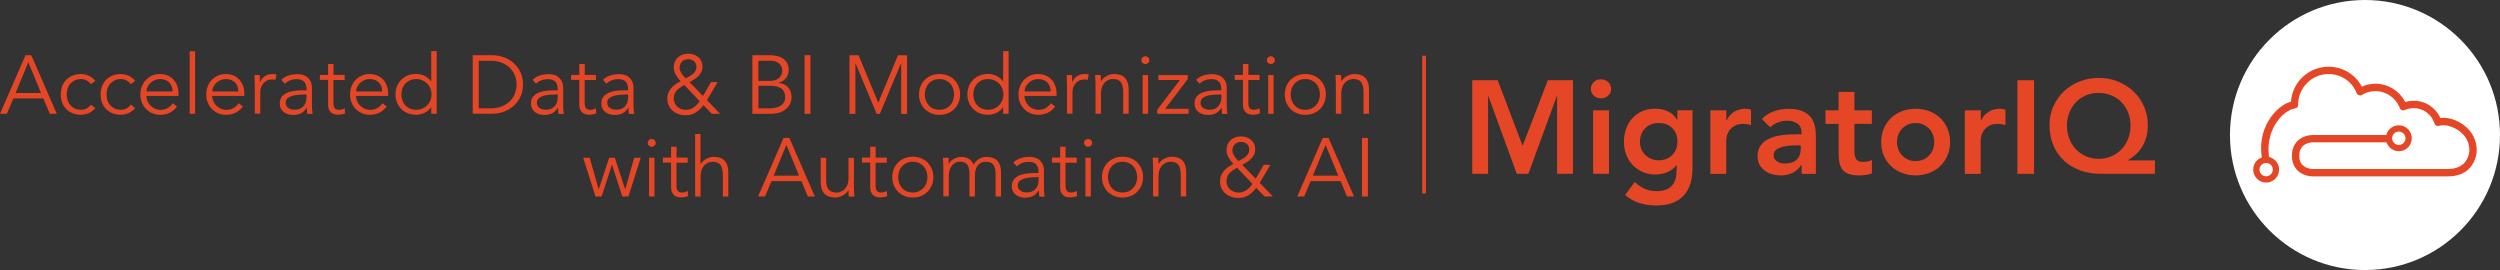 <?xml version="1.0" encoding="UTF-8"?>
<svg id="Layer_1" data-name="Layer 1" xmlns="http://www.w3.org/2000/svg" viewBox="0 0 362.73 39.19">
  <rect x="0" y="0" width="362.73" height="39.19" fill="#333333" stroke="none"/>
  <defs>
    <style>
      .cls-1 {
        fill: #fff;
      }

      .cls-2 {
        fill: none;
        stroke: #e54625;
        stroke-miterlimit: 10;
        stroke-width: .54px;
      }

      .cls-3 {
        fill: #e54625;
      }
    </style>
  </defs>
  <circle class="cls-1" cx="343.14" cy="19.59" r="19.59"/>
  <g>
    <g>
      <path class="cls-3" d="M213.62,11.64h3.68l3.62,9.51,3.66-9.51h3.64v13.58h-2.3v-11.28h-.04l-4.12,11.28h-1.69l-4.12-11.28h-.04v11.28h-2.3v-13.58Z"/>
      <path class="cls-3" d="M230.82,12.89c0-.37.14-.69.41-.97s.62-.41,1.04-.41.78.13,1.06.39c.29.26.43.59.43.99s-.14.73-.43.99c-.29.26-.64.39-1.06.39s-.77-.14-1.04-.41c-.28-.27-.41-.6-.41-.97ZM231.15,16.01h2.3v9.21h-2.3v-9.21Z"/>
      <path class="cls-3" d="M245.57,16.01v8.38c0,.83-.1,1.58-.31,2.25-.2.67-.52,1.24-.95,1.71-.43.47-.97.83-1.62,1.08s-1.43.38-2.32.38-1.67-.11-2.44-.33c-.77-.22-1.48-.61-2.13-1.19l1.38-1.88c.46.42.94.75,1.44.98.5.23,1.07.34,1.73.34.55,0,1.01-.08,1.39-.23.38-.15.68-.37.9-.63.22-.27.38-.59.48-.97.1-.38.14-.8.14-1.26v-.67h-.04c-.33.45-.77.78-1.32,1.01s-1.11.34-1.69.34c-.69,0-1.32-.12-1.88-.37s-1.04-.58-1.45-1.01c-.4-.42-.71-.92-.93-1.5-.22-.58-.33-1.19-.33-1.84s.1-1.31.31-1.9c.21-.59.5-1.1.9-1.53s.87-.78,1.43-1.03c.56-.25,1.19-.37,1.91-.37.65,0,1.26.13,1.82.38s1.01.67,1.34,1.23h.04v-1.38h2.19ZM240.66,17.85c-.41,0-.78.07-1.11.2-.33.13-.62.32-.85.56s-.42.52-.56.86c-.13.34-.2.71-.2,1.12,0,.37.07.72.2,1.04.13.32.32.6.57.84s.53.43.86.58c.33.14.69.21,1.07.21.42,0,.8-.07,1.14-.21s.63-.33.86-.57c.24-.24.42-.52.55-.85.13-.33.19-.69.19-1.07,0-.81-.24-1.46-.73-1.96-.49-.5-1.15-.75-2-.75Z"/>
      <path class="cls-3" d="M248.18,16.01h2.3v1.46h.04c.26-.54.62-.95,1.09-1.25.47-.29,1.02-.44,1.63-.44.14,0,.28.01.41.04.13.03.27.06.41.1v2.22c-.19-.05-.38-.09-.57-.12s-.37-.05-.55-.05c-.54,0-.97.1-1.29.3s-.58.43-.75.68c-.17.26-.29.51-.35.77s-.09.45-.09.58v4.93h-2.3v-9.21Z"/>
      <path class="cls-3" d="M261.39,23.95h-.06c-.33.52-.75.9-1.27,1.14-.51.24-1.07.36-1.69.36-.42,0-.83-.06-1.24-.17s-.76-.29-1.07-.52c-.31-.23-.57-.52-.76-.86-.19-.35-.29-.75-.29-1.21,0-.5.09-.92.27-1.28.18-.35.42-.65.72-.88.3-.24.65-.42,1.05-.57.4-.14.81-.25,1.24-.32.43-.07.86-.12,1.29-.13.43-.02.84-.03,1.23-.03h.58v-.25c0-.58-.2-1.01-.59-1.29-.4-.29-.9-.43-1.51-.43-.49,0-.94.09-1.36.26-.42.17-.79.41-1.09.7l-1.21-1.21c.51-.52,1.11-.9,1.79-1.13.68-.23,1.39-.34,2.12-.34.65,0,1.2.07,1.65.22.45.15.82.34,1.11.57.29.23.52.5.68.8.16.3.27.6.35.91.07.31.11.6.12.89.01.29.02.54.02.76v5.29h-2.07v-1.27ZM261.26,21.09h-.48c-.32,0-.68.01-1.07.04-.4.03-.77.09-1.12.18-.35.1-.65.24-.89.42-.24.19-.36.44-.36.78,0,.22.05.4.14.55.1.15.22.27.37.37s.33.18.52.22c.19.05.38.07.58.07.79,0,1.38-.19,1.75-.57s.57-.89.57-1.54v-.52Z"/>
      <path class="cls-3" d="M264.86,17.97v-1.96h1.9v-2.67h2.3v2.67h2.53v1.96h-2.53v4.03c0,.46.09.82.26,1.09.17.27.51.4,1.03.4.2,0,.43-.02.67-.07.24-.04.43-.12.58-.22v1.94c-.24.12-.54.2-.89.24s-.66.07-.93.07c-.61,0-1.12-.07-1.51-.2-.39-.13-.7-.34-.92-.61-.22-.27-.38-.62-.46-1.03-.08-.41-.12-.88-.12-1.42v-4.22h-1.9Z"/>
      <path class="cls-3" d="M272.94,20.61c0-.73.13-1.39.39-1.99.26-.59.62-1.1,1.06-1.52.45-.42.98-.75,1.59-.98.61-.23,1.27-.34,1.96-.34s1.34.12,1.96.34c.61.23,1.14.56,1.59.98.45.42.8.93,1.06,1.52.26.59.39,1.26.39,1.99s-.13,1.39-.39,1.98c-.26.59-.62,1.1-1.06,1.53-.45.42-.98.75-1.59.98-.61.23-1.27.35-1.96.35s-1.34-.12-1.96-.35c-.61-.23-1.14-.56-1.59-.98-.45-.42-.8-.93-1.06-1.53-.26-.59-.39-1.26-.39-1.98ZM275.24,20.61c0,.36.06.7.18,1.04.12.33.3.63.54.88s.52.46.85.61c.33.15.71.23,1.13.23s.8-.08,1.13-.23c.33-.15.62-.36.85-.61s.42-.55.54-.88c.12-.33.18-.68.18-1.04s-.06-.7-.18-1.04c-.12-.33-.3-.63-.54-.88s-.52-.46-.85-.61c-.33-.15-.71-.23-1.13-.23s-.8.08-1.13.23c-.33.15-.62.36-.85.61s-.42.55-.54.88c-.12.33-.18.68-.18,1.04Z"/>
      <path class="cls-3" d="M285.1,16.01h2.3v1.46h.04c.26-.54.62-.95,1.09-1.25.47-.29,1.02-.44,1.63-.44.14,0,.28.01.41.04.13.03.27.06.41.1v2.22c-.19-.05-.38-.09-.57-.12s-.37-.05-.55-.05c-.54,0-.97.1-1.29.3s-.58.43-.75.68c-.17.26-.29.51-.35.77s-.09.45-.09.58v4.93h-2.3v-9.21Z"/>
      <path class="cls-3" d="M292.71,11.64h2.42v13.58h-2.42v-13.58Z"/>
      <path class="cls-3" d="M312.67,25.22h-7.9c-1.06,0-2.04-.16-2.94-.49s-1.68-.79-2.34-1.4-1.18-1.35-1.55-2.22c-.38-.88-.57-1.86-.57-2.96,0-1,.19-1.91.57-2.75.38-.84.89-1.56,1.54-2.17.65-.61,1.41-1.08,2.27-1.42.86-.34,1.78-.51,2.75-.51s1.89.17,2.75.51c.86.34,1.62.81,2.27,1.42.65.61,1.17,1.33,1.54,2.17.38.84.57,1.75.57,2.75,0,.72-.09,1.35-.26,1.89s-.4,1.02-.68,1.44c-.28.42-.59.76-.93,1.04s-.67.52-.99.71v.04h3.89v1.96ZM304.45,13.48c-.65,0-1.26.12-1.81.36-.56.24-1.04.57-1.44.99s-.72.92-.95,1.5-.35,1.2-.35,1.88.12,1.33.35,1.93.55,1.11.96,1.53c.41.43.89.76,1.45,1.01.56.24,1.17.36,1.83.36s1.28-.12,1.85-.36c.57-.24,1.06-.58,1.47-1.01.41-.43.73-.94.96-1.53.23-.59.35-1.24.35-1.93s-.12-1.3-.35-1.88c-.23-.58-.55-1.07-.96-1.5s-.9-.75-1.47-.99c-.57-.24-1.2-.36-1.89-.36Z"/>
    </g>
    <g>
      <path class="cls-3" d="M359.35,21.76c0-1.34-.6-2.57-1.7-3.47-.9-.74-2.1-1.2-3.12-1.2-.16,0-.31.01-.46.03-.67-1.51-2.16-2.5-3.86-2.5-.42,0-.83.06-1.23.19-.81-1.61-2.49-2.66-4.32-2.66-.7,0-1.36.14-1.98.43-.93-1.78-2.77-2.9-4.82-2.9-2.89,0-5.26,2.24-5.46,5.08-2.15.52-5.14,3.99-4.14,8.51.01.05,0,.11.02.15h1.02s.04-.1.02-.15c-.91-4.13,1.82-7.28,3.67-7.54.26-.04.46-.25.46-.52v-.06c0-2.43,1.98-4.41,4.41-4.41,1.81,0,3.41,1.08,4.07,2.76.08.22.3.36.55.34.08,0,.16-.04.24-.08.58-.36,1.23-.54,1.93-.54,1.58,0,3,.99,3.54,2.45.02.05.05.11.08.15.16.2.43.25.64.15.41-.19.85-.28,1.3-.28,1.39,0,2.6.89,3.01,2.21.09.28.37.44.65.36.21-.06.43-.09.66-.09,1.35,0,3.76,1.2,3.76,3.61,0,.01,0,1.14-.79,1.92-.54.54-1.33.82-2.35.82h-19.61s-.51,0-1-.25c-.63-.32-.94-.87-.94-1.68,0-1.86,1.74-1.94,1.94-1.94h11.33s0,.01,0,.02v-1.1s0,.01,0,.02h-11.33c-1.04,0-3,.63-3,3s1.96,3,3,3h19.61c1.32,0,2.37-.38,3.11-1.13,1.1-1.11,1.1-2.62,1.09-2.68Z"/>
      <path class="cls-3" d="M328.8,26.49c-1.03,0-1.88-.84-1.88-1.88s.84-1.88,1.88-1.88,1.88.84,1.88,1.88-.84,1.88-1.88,1.88ZM328.8,23.64c-.54,0-.97.44-.97.97s.44.97.97.97.97-.44.97-.97-.44-.97-.97-.97Z"/>
      <path class="cls-3" d="M348.05,21.94c-1.03,0-1.88-.84-1.88-1.88s.84-1.88,1.88-1.88,1.88.84,1.88,1.88-.84,1.88-1.88,1.88ZM348.05,19.09c-.54,0-.97.44-.97.97s.44.97.97.97.97-.44.97-.97-.44-.97-.97-.97Z"/>
    </g>
    <g>
      <path class="cls-3" d="M1.01,16.51H0l3.7-8.5h.84l3.7,8.5h-1.01l-.94-2.23H1.94l-.94,2.23ZM2.27,13.49h3.68l-1.84-4.46-1.85,4.46Z"/>
      <path class="cls-3" d="M13.19,12.22c-.14-.21-.33-.38-.57-.53-.24-.14-.52-.22-.83-.22-.33,0-.62.04-.88.16s-.48.27-.67.47-.32.44-.42.71c-.1.28-.14.57-.14.89s.05.62.14.89.24.51.42.71c.18.2.41.36.67.47.26.11.55.16.88.16.31,0,.59-.07.83-.22s.43-.32.57-.53l.65.49c-.28.33-.6.57-.95.73-.35.16-.72.24-1.1.25-.46,0-.87-.06-1.24-.21-.37-.15-.68-.35-.94-.62-.26-.26-.46-.58-.59-.94-.14-.36-.2-.76-.2-1.18s.07-.82.2-1.18c.14-.36.33-.68.59-.94.26-.26.57-.47.94-.62.37-.15.78-.22,1.24-.21.38,0,.75.09,1.1.25.35.16.67.4.95.73l-.65.49Z"/>
      <path class="cls-3" d="M18.97,12.22c-.14-.21-.33-.38-.57-.53-.24-.14-.52-.22-.83-.22-.33,0-.62.04-.88.16s-.48.27-.67.47-.32.44-.42.71c-.1.28-.14.57-.14.89s.05.62.14.89.24.51.42.71c.18.2.41.36.67.47.26.11.55.16.88.16.31,0,.59-.07.83-.22s.43-.32.57-.53l.65.49c-.28.33-.6.57-.95.73-.35.16-.72.24-1.1.25-.46,0-.87-.06-1.24-.21-.37-.15-.68-.35-.94-.62-.26-.26-.46-.58-.59-.94-.14-.36-.2-.76-.2-1.18s.07-.82.2-1.18c.14-.36.33-.68.59-.94.26-.26.57-.47.94-.62.37-.15.78-.22,1.24-.21.38,0,.75.09,1.1.25.35.16.67.4.95.73l-.65.49Z"/>
      <path class="cls-3" d="M21.22,13.92c.02.28.09.54.2.79s.26.46.44.64c.18.18.4.32.64.43.24.1.5.16.78.16.42,0,.79-.1,1.1-.29.31-.2.54-.42.7-.68l.61.5c-.34.42-.71.73-1.11.91-.4.18-.84.28-1.3.28-.42,0-.8-.07-1.16-.22-.36-.15-.66-.35-.92-.62-.26-.26-.46-.58-.61-.94-.15-.36-.22-.75-.22-1.18s.07-.82.22-1.18c.14-.36.34-.67.6-.94s.56-.47.9-.62c.34-.15.72-.22,1.12-.22.42,0,.8.08,1.14.23.34.15.62.35.85.61.23.25.4.55.52.89s.18.7.18,1.09v.36h-4.68ZM25.03,13.27c0-.54-.16-.97-.48-1.3s-.77-.5-1.34-.5c-.26,0-.5.05-.74.15-.24.1-.45.23-.63.4-.18.17-.32.36-.43.58-.11.22-.16.44-.16.67h3.79Z"/>
      <path class="cls-3" d="M28.31,16.51h-.79V7.44h.79v9.07Z"/>
      <path class="cls-3" d="M30.77,13.92c.02.28.09.54.2.79s.26.46.44.64c.18.18.4.32.64.43.24.1.5.16.78.16.42,0,.79-.1,1.1-.29.31-.2.54-.42.7-.68l.61.5c-.34.42-.71.73-1.11.91-.4.18-.84.28-1.3.28-.42,0-.8-.07-1.16-.22-.36-.15-.66-.35-.92-.62-.26-.26-.46-.58-.61-.94-.15-.36-.22-.75-.22-1.18s.07-.82.22-1.18c.14-.36.34-.67.6-.94s.56-.47.9-.62c.34-.15.72-.22,1.12-.22.42,0,.8.08,1.14.23.34.15.62.35.85.61.23.25.4.55.52.89s.18.7.18,1.09v.36h-4.68ZM34.58,13.27c0-.54-.16-.97-.48-1.3s-.77-.5-1.34-.5c-.26,0-.5.05-.74.15-.24.1-.45.23-.63.4-.18.17-.32.36-.43.58-.11.22-.16.44-.16.67h3.79Z"/>
      <path class="cls-3" d="M36.97,12.65c0-.25,0-.5-.02-.76-.01-.26-.02-.59-.03-1h.78v1.04h.02c.06-.15.14-.3.24-.44.1-.14.23-.27.38-.38.15-.11.32-.2.52-.27.2-.07.42-.1.67-.1.22,0,.42.02.59.07l-.16.78c-.1-.04-.26-.06-.46-.06-.3,0-.56.06-.78.17s-.4.26-.54.44c-.14.18-.25.37-.32.58-.07.21-.1.41-.1.6v3.17h-.79v-3.86Z"/>
      <path class="cls-3" d="M44.47,13.07v-.14c0-.97-.48-1.45-1.44-1.45-.66,0-1.23.22-1.72.66l-.48-.56c.53-.54,1.32-.82,2.38-.82.27,0,.53.04.79.12s.47.2.65.37c.18.16.33.37.44.62s.17.54.17.89v2.51c0,.22,0,.44.03.68.02.24.04.43.07.58h-.77c-.02-.14-.04-.28-.05-.44-.01-.16-.02-.32-.02-.47h-.02c-.23.38-.51.65-.82.81-.32.16-.7.25-1.16.25-.25,0-.49-.03-.72-.1-.23-.07-.44-.17-.62-.31-.18-.14-.32-.31-.43-.52-.11-.2-.16-.44-.16-.71,0-.46.12-.81.35-1.07.24-.26.53-.45.89-.58.36-.13.74-.21,1.14-.24.4-.03.77-.05,1.11-.05h.4ZM44.06,13.72c-.2,0-.45,0-.75.03-.3.02-.59.07-.86.14-.28.08-.51.19-.71.35-.2.16-.29.38-.29.66,0,.18.04.34.11.47s.18.24.31.32.27.14.43.18.31.05.47.05c.29,0,.54-.05.75-.14.21-.1.39-.23.53-.39.14-.16.25-.36.32-.58.07-.22.1-.45.1-.7v-.41h-.41Z"/>
      <path class="cls-3" d="M50,11.61h-1.62v3.31c0,.21.02.38.06.51s.1.23.17.31c.07.07.16.12.26.15.1.03.21.04.33.04.14,0,.28-.02.42-.06.14-.04.28-.09.4-.16l.04.73c-.3.14-.65.2-1.07.2-.15,0-.31-.02-.47-.06-.16-.04-.31-.12-.45-.23-.14-.11-.25-.26-.34-.46-.09-.19-.13-.44-.13-.76v-3.54h-1.19v-.72h1.19v-1.58h.79v1.58h1.62v.72Z"/>
      <path class="cls-3" d="M51.64,13.92c.02.28.09.54.2.79s.26.46.44.64c.18.18.4.32.64.43.24.1.5.16.78.16.42,0,.79-.1,1.1-.29.31-.2.54-.42.7-.68l.61.5c-.34.42-.71.73-1.11.91-.4.18-.84.28-1.3.28-.42,0-.8-.07-1.16-.22-.36-.15-.66-.35-.92-.62-.26-.26-.46-.58-.61-.94-.15-.36-.22-.75-.22-1.18s.07-.82.22-1.18c.14-.36.34-.67.6-.94s.56-.47.9-.62c.34-.15.72-.22,1.12-.22.42,0,.8.08,1.14.23.34.15.62.35.85.61.23.25.4.55.52.89s.18.7.18,1.09v.36h-4.68ZM55.45,13.27c0-.54-.16-.97-.48-1.3s-.77-.5-1.34-.5c-.26,0-.5.05-.74.15-.24.1-.45.23-.63.4-.18.17-.32.36-.43.58-.11.22-.16.44-.16.67h3.79Z"/>
      <path class="cls-3" d="M63.36,16.51h-.79v-.94h-.02c-.13.19-.28.36-.46.49-.18.14-.36.25-.55.34-.19.09-.39.15-.59.19s-.4.06-.58.06c-.44,0-.84-.07-1.21-.22-.36-.15-.68-.35-.94-.62-.26-.26-.47-.58-.62-.94-.15-.36-.22-.75-.22-1.18s.07-.82.22-1.18c.15-.36.35-.67.62-.94.26-.26.58-.47.94-.62.36-.15.77-.22,1.21-.22.18,0,.38.02.58.06s.4.1.59.19c.19.09.38.2.55.34.18.14.33.3.46.49h.02v-4.39h.79v9.07ZM58.24,13.7c0,.31.05.6.15.88.1.27.24.51.43.71.18.2.41.36.67.47s.55.17.88.17.62-.06.89-.17c.28-.12.51-.27.71-.47.2-.2.36-.44.47-.71.11-.27.17-.56.17-.88s-.06-.6-.17-.88c-.11-.27-.27-.51-.47-.71s-.44-.36-.71-.47c-.28-.12-.57-.17-.89-.17s-.62.06-.88.17c-.26.12-.48.27-.67.47-.18.2-.33.44-.43.71-.1.27-.15.56-.15.88Z"/>
      <path class="cls-3" d="M68.59,8.01h2.82c.53,0,1.06.09,1.59.26.53.18,1.01.44,1.44.8.43.36.77.8,1.04,1.33.26.53.4,1.15.4,1.85s-.13,1.33-.4,1.86c-.26.53-.61.97-1.04,1.33-.43.36-.91.62-1.44.8-.53.18-1.06.26-1.59.26h-2.82v-8.5ZM69.46,15.72h1.68c.65,0,1.21-.1,1.69-.29.48-.2.87-.46,1.19-.78.32-.32.55-.69.7-1.1.15-.41.23-.84.23-1.28s-.08-.87-.23-1.28c-.15-.41-.39-.78-.7-1.1-.32-.32-.71-.58-1.19-.78-.48-.2-1.04-.29-1.69-.29h-1.68v6.91Z"/>
      <path class="cls-3" d="M80.92,13.07v-.14c0-.97-.48-1.45-1.44-1.45-.66,0-1.23.22-1.72.66l-.48-.56c.53-.54,1.32-.82,2.38-.82.27,0,.53.04.79.12s.47.2.65.37c.18.16.33.37.44.62s.17.54.17.89v2.51c0,.22,0,.44.03.68.02.24.04.43.07.58h-.77c-.02-.14-.04-.28-.05-.44-.01-.16-.02-.32-.02-.47h-.02c-.23.38-.51.65-.82.81-.32.16-.7.25-1.16.25-.25,0-.49-.03-.72-.1-.23-.07-.44-.17-.62-.31-.18-.14-.32-.31-.43-.52-.11-.2-.16-.44-.16-.71,0-.46.12-.81.35-1.07.24-.26.53-.45.89-.58.36-.13.74-.21,1.14-.24.4-.03.77-.05,1.11-.05h.4ZM80.51,13.72c-.2,0-.45,0-.75.03-.3.02-.59.07-.86.14-.28.08-.51.19-.71.35-.2.16-.29.38-.29.66,0,.18.04.34.11.47s.18.24.31.32.27.14.43.18.31.05.47.05c.29,0,.54-.05.75-.14.21-.1.39-.23.53-.39.14-.16.25-.36.32-.58.07-.22.1-.45.1-.7v-.41h-.41Z"/>
      <path class="cls-3" d="M86.45,11.61h-1.62v3.31c0,.21.02.38.06.51s.1.23.17.31c.07.07.16.12.26.15.1.03.21.04.33.04.14,0,.28-.02.42-.06.14-.04.28-.09.4-.16l.04.73c-.3.14-.65.2-1.07.2-.15,0-.31-.02-.47-.06-.16-.04-.31-.12-.45-.23-.14-.11-.25-.26-.34-.46-.09-.19-.13-.44-.13-.76v-3.54h-1.19v-.72h1.19v-1.58h.79v1.58h1.62v.72Z"/>
      <path class="cls-3" d="M91.13,13.07v-.14c0-.97-.48-1.45-1.44-1.45-.66,0-1.23.22-1.72.66l-.48-.56c.53-.54,1.32-.82,2.38-.82.27,0,.53.04.79.12s.47.2.65.37c.18.16.33.37.44.62s.17.54.17.89v2.51c0,.22,0,.44.03.68.02.24.04.43.07.58h-.77c-.02-.14-.04-.28-.05-.44-.01-.16-.02-.32-.02-.47h-.02c-.23.38-.51.65-.82.81-.32.16-.7.25-1.16.25-.25,0-.49-.03-.72-.1-.23-.07-.44-.17-.62-.31-.18-.14-.32-.31-.43-.52-.11-.2-.16-.44-.16-.71,0-.46.12-.81.35-1.07.24-.26.53-.45.89-.58.36-.13.74-.21,1.14-.24.4-.03.77-.05,1.11-.05h.4ZM90.72,13.72c-.2,0-.45,0-.75.03-.3.02-.59.07-.86.14-.28.08-.51.19-.71.35-.2.16-.29.38-.29.66,0,.18.04.34.11.47s.18.24.31.32.27.14.43.18.31.05.47.05c.29,0,.54-.05.75-.14.21-.1.39-.23.53-.39.14-.16.25-.36.32-.58.07-.22.1-.45.1-.7v-.41h-.41Z"/>
      <path class="cls-3" d="M102.58,14.54l1.91,1.97h-1.22l-1.2-1.25c-.35.46-.73.81-1.13,1.07-.4.26-.89.39-1.46.39-.35,0-.69-.05-1.01-.16-.32-.11-.61-.27-.85-.47s-.44-.46-.58-.76c-.14-.3-.22-.64-.22-1.03,0-.31.05-.6.16-.85.1-.26.25-.49.43-.69.18-.2.39-.39.62-.55.23-.16.48-.3.73-.42-.26-.27-.49-.57-.69-.91s-.31-.69-.31-1.09c0-.32.05-.6.16-.85.11-.25.26-.46.45-.63.19-.17.42-.3.67-.39s.54-.13.84-.13c.28,0,.54.04.79.13s.47.21.65.37c.19.16.34.36.44.59.11.24.16.51.16.82,0,.28-.06.53-.17.75-.11.22-.26.42-.44.6s-.38.34-.61.48c-.22.14-.44.27-.66.38l1.96,2.02,1.16-2.02h.97l-1.56,2.63ZM99.28,12.34c-.28.16-.52.31-.71.45-.2.14-.35.29-.47.44s-.21.32-.26.5c-.06.18-.08.37-.08.59,0,.24.05.46.14.66.1.2.22.37.38.51.16.14.34.25.55.33.21.08.43.12.66.12s.44-.03.63-.1c.19-.06.36-.15.53-.26.16-.11.32-.24.46-.4.14-.15.28-.32.42-.49l-2.24-2.35ZM101.05,9.71c0-.34-.11-.61-.34-.81-.23-.2-.51-.31-.83-.31-.36,0-.66.11-.91.34s-.37.53-.37.91c0,.14.03.29.1.45.07.16.15.3.24.44.09.14.19.26.29.38.1.12.19.2.26.26.16-.1.33-.19.52-.29.18-.1.35-.21.51-.34s.28-.28.38-.44c.1-.17.15-.36.15-.58Z"/>
      <path class="cls-3" d="M109.16,8.01h2.53c.35,0,.69.04,1.02.11.33.07.62.19.88.36s.46.39.61.66c.15.27.23.61.23,1.01,0,.46-.13.86-.39,1.19-.26.33-.63.55-1.11.67v.02c.6.05,1.07.26,1.41.63s.51.87.51,1.49c0,.14-.03.34-.1.6-.07.26-.21.53-.43.79-.22.26-.53.49-.94.68s-.95.29-1.63.29h-2.59v-8.5ZM110.03,11.73h1.74c.21,0,.41-.03.62-.08.2-.05.39-.14.55-.26s.3-.27.4-.46c.1-.19.16-.42.16-.69,0-.09-.02-.21-.05-.37s-.12-.32-.24-.48c-.12-.16-.31-.3-.55-.41-.24-.12-.56-.17-.97-.17h-1.66v2.93ZM110.03,15.72h1.66c.31,0,.6-.03.88-.1.27-.06.51-.16.71-.29.2-.13.36-.3.47-.5.12-.2.17-.44.17-.72,0-.56-.18-.98-.54-1.25-.36-.27-.89-.41-1.58-.41h-1.76v3.26Z"/>
      <path class="cls-3" d="M117.59,16.51h-.86v-8.5h.86v8.5Z"/>
      <path class="cls-3" d="M127.42,14.93l2.87-6.91h1.32v8.5h-.86v-7.34h-.02l-3.07,7.34h-.46l-3.07-7.34h-.02v7.34h-.86v-8.5h1.32l2.87,6.91Z"/>
      <path class="cls-3" d="M139.3,13.7c0,.42-.07.82-.22,1.18-.15.36-.35.67-.62.94s-.58.47-.94.62c-.36.15-.77.22-1.21.22s-.83-.07-1.19-.22c-.36-.15-.68-.35-.94-.62-.26-.26-.47-.58-.62-.94-.15-.36-.22-.75-.22-1.18s.07-.82.22-1.18c.15-.36.35-.67.62-.94s.58-.47.94-.62c.36-.15.76-.22,1.19-.22s.84.07,1.21.22c.36.15.68.35.94.62.26.26.47.58.62.94.15.36.22.75.22,1.18ZM138.43,13.7c0-.31-.05-.6-.15-.88-.1-.27-.24-.51-.43-.71-.18-.2-.41-.36-.67-.47-.26-.12-.55-.17-.88-.17s-.62.06-.88.17c-.26.12-.48.27-.66.47-.18.2-.32.44-.42.71-.1.27-.15.56-.15.88s.05.6.15.88c.1.27.24.51.42.71.18.2.4.36.66.47s.55.17.88.17.62-.06.88-.17c.26-.12.48-.27.67-.47.18-.2.33-.44.43-.71.1-.27.15-.56.15-.88Z"/>
      <path class="cls-3" d="M146.34,16.51h-.79v-.94h-.02c-.13.19-.28.36-.46.49-.18.14-.36.25-.55.34-.19.09-.39.15-.59.19s-.4.06-.58.06c-.44,0-.84-.07-1.21-.22-.36-.15-.68-.35-.94-.62-.26-.26-.47-.58-.62-.94-.15-.36-.22-.75-.22-1.18s.07-.82.22-1.18c.15-.36.35-.67.62-.94.26-.26.58-.47.94-.62.36-.15.77-.22,1.21-.22.18,0,.38.02.58.06s.4.1.59.19c.19.09.38.2.55.34.18.14.33.3.46.49h.02v-4.39h.79v9.07ZM141.22,13.7c0,.31.05.6.15.88.1.27.24.51.43.71.18.2.41.36.67.47s.55.17.88.17.62-.06.89-.17c.28-.12.51-.27.71-.47.2-.2.36-.44.47-.71.11-.27.17-.56.17-.88s-.06-.6-.17-.88c-.11-.27-.27-.51-.47-.71s-.44-.36-.71-.47c-.28-.12-.57-.17-.89-.17s-.62.06-.88.17c-.26.12-.48.27-.67.47-.18.2-.33.44-.43.71-.1.27-.15.56-.15.88Z"/>
      <path class="cls-3" d="M148.62,13.92c.02.28.09.54.2.79s.26.46.44.64c.18.18.4.32.64.43.24.1.5.16.78.16.42,0,.79-.1,1.1-.29.31-.2.54-.42.7-.68l.61.5c-.34.42-.71.73-1.11.91-.4.18-.84.28-1.3.28-.42,0-.8-.07-1.16-.22-.36-.15-.66-.35-.92-.62-.26-.26-.46-.58-.61-.94-.15-.36-.22-.75-.22-1.18s.07-.82.22-1.18c.14-.36.34-.67.6-.94s.56-.47.9-.62c.34-.15.72-.22,1.12-.22.42,0,.8.08,1.14.23.34.15.62.35.85.61.23.25.4.55.52.89s.18.7.18,1.09v.36h-4.68ZM152.44,13.27c0-.54-.16-.97-.48-1.3s-.77-.5-1.34-.5c-.26,0-.5.05-.74.15-.24.1-.45.23-.63.4-.18.17-.32.36-.43.58-.11.22-.16.44-.16.67h3.79Z"/>
      <path class="cls-3" d="M154.82,12.65c0-.25,0-.5-.02-.76-.01-.26-.02-.59-.03-1h.78v1.04h.02c.06-.15.14-.3.24-.44.1-.14.23-.27.38-.38.15-.11.32-.2.52-.27.2-.07.42-.1.67-.1.22,0,.42.02.59.07l-.16.78c-.1-.04-.26-.06-.46-.06-.3,0-.56.06-.78.17s-.4.26-.54.44c-.14.18-.25.37-.32.58-.07.21-.1.41-.1.6v3.17h-.79v-3.86Z"/>
      <path class="cls-3" d="M159.7,10.89c.02.15.03.3.03.45,0,.15,0,.3,0,.45h.02c.09-.15.2-.29.34-.42.14-.13.29-.24.46-.33s.35-.16.53-.22c.19-.05.37-.08.56-.08.72,0,1.25.19,1.6.57.34.38.52.92.52,1.63v3.56h-.79v-3.11c0-.62-.11-1.1-.32-1.43-.22-.33-.62-.5-1.2-.5-.04,0-.15.02-.34.05-.18.03-.38.12-.58.26-.2.14-.39.36-.55.65-.16.29-.24.69-.24,1.2v2.88h-.79v-4.38c0-.15,0-.34-.02-.58-.01-.23-.03-.45-.04-.66h.82Z"/>
      <path class="cls-3" d="M166.76,8.73c0,.17-.06.31-.18.41-.12.11-.25.16-.4.16s-.28-.05-.4-.16c-.12-.11-.18-.25-.18-.41s.06-.31.18-.41c.12-.11.25-.16.4-.16s.28.05.4.16c.12.11.18.25.18.41ZM166.58,16.51h-.79v-5.62h.79v5.62Z"/>
      <path class="cls-3" d="M172.34,11.47l-3.29,4.32h3.41v.72h-4.56v-.58l3.29-4.32h-3.12v-.72h4.27v.58Z"/>
      <path class="cls-3" d="M177.2,13.07v-.14c0-.97-.48-1.45-1.44-1.45-.66,0-1.23.22-1.72.66l-.48-.56c.53-.54,1.32-.82,2.38-.82.27,0,.53.04.79.12s.47.2.65.37c.18.16.33.37.44.62s.17.54.17.89v2.51c0,.22,0,.44.03.68.02.24.04.43.07.58h-.77c-.02-.14-.04-.28-.05-.44-.01-.16-.02-.32-.02-.47h-.02c-.23.38-.51.65-.82.81-.32.16-.7.25-1.16.25-.25,0-.49-.03-.72-.1-.23-.07-.44-.17-.62-.31-.18-.14-.32-.31-.43-.52-.11-.2-.16-.44-.16-.71,0-.46.12-.81.35-1.07.24-.26.53-.45.89-.58.36-.13.74-.21,1.14-.24.4-.03.77-.05,1.11-.05h.4ZM176.8,13.72c-.2,0-.45,0-.75.03-.3.02-.59.07-.86.14-.28.08-.51.19-.71.35-.2.16-.29.38-.29.66,0,.18.04.34.11.47s.18.24.31.32.27.14.43.18.31.05.47.05c.29,0,.54-.05.75-.14.21-.1.39-.23.53-.39.14-.16.25-.36.32-.58.07-.22.1-.45.1-.7v-.41h-.41Z"/>
      <path class="cls-3" d="M182.74,11.61h-1.62v3.31c0,.21.02.38.06.51s.1.23.17.31c.07.07.16.12.26.15.1.03.21.04.33.04.14,0,.28-.02.42-.06.14-.04.28-.09.4-.16l.04.73c-.3.14-.65.2-1.07.2-.15,0-.31-.02-.47-.06-.16-.04-.31-.12-.45-.23-.14-.11-.25-.26-.34-.46-.09-.19-.13-.44-.13-.76v-3.54h-1.19v-.72h1.19v-1.58h.79v1.58h1.62v.72Z"/>
      <path class="cls-3" d="M184.97,8.73c0,.17-.06.31-.18.41-.12.11-.25.16-.4.16s-.28-.05-.4-.16c-.12-.11-.18-.25-.18-.41s.06-.31.18-.41c.12-.11.25-.16.4-.16s.28.05.4.16c.12.11.18.25.18.41ZM184.79,16.51h-.79v-5.62h.79v5.62Z"/>
      <path class="cls-3" d="M192.37,13.7c0,.42-.07.82-.22,1.18-.15.36-.35.67-.62.94s-.58.47-.94.62c-.36.15-.77.22-1.21.22s-.83-.07-1.19-.22c-.36-.15-.68-.35-.94-.62-.26-.26-.47-.58-.62-.94-.15-.36-.22-.75-.22-1.18s.07-.82.22-1.18c.15-.36.35-.67.62-.94s.58-.47.94-.62c.36-.15.76-.22,1.19-.22s.84.07,1.21.22c.36.15.68.35.94.62.26.26.47.58.62.94.15.36.22.75.22,1.18ZM191.51,13.7c0-.31-.05-.6-.15-.88-.1-.27-.24-.51-.43-.71-.18-.2-.41-.36-.67-.47-.26-.12-.55-.17-.88-.17s-.62.06-.88.17c-.26.12-.48.27-.66.47-.18.2-.32.44-.42.71-.1.27-.15.56-.15.88s.05.6.15.88c.1.27.24.51.42.71.18.2.4.36.66.47s.55.17.88.17.62-.06.88-.17c.26-.12.48-.27.67-.47.18-.2.33-.44.43-.71.1-.27.15-.56.15-.88Z"/>
      <path class="cls-3" d="M194.57,10.89c.02.15.03.3.03.45,0,.15,0,.3,0,.45h.02c.09-.15.2-.29.34-.42.14-.13.29-.24.46-.33s.35-.16.53-.22c.19-.05.37-.08.56-.08.72,0,1.25.19,1.6.57.34.38.52.92.52,1.63v3.56h-.79v-3.11c0-.62-.11-1.1-.32-1.43-.22-.33-.62-.5-1.2-.5-.04,0-.15.02-.34.05-.18.03-.38.12-.58.26-.2.14-.39.36-.55.65-.16.29-.24.69-.24,1.2v2.88h-.79v-4.38c0-.15,0-.34-.02-.58-.01-.23-.03-.45-.04-.66h.82Z"/>
      <path class="cls-3" d="M85.56,22.89l1.3,4.56h.02l1.5-4.56h.82l1.5,4.56h.02l1.3-4.56h.94l-1.78,5.62h-.89l-1.49-4.61h-.02l-1.49,4.61h-.89l-1.78-5.62h.94Z"/>
      <path class="cls-3" d="M95.14,20.73c0,.17-.06.31-.18.41-.12.11-.25.16-.4.16s-.28-.05-.4-.16c-.12-.11-.18-.25-.18-.41s.06-.31.18-.41c.12-.11.25-.16.4-.16s.28.05.4.16c.12.11.18.25.18.41ZM94.96,28.51h-.79v-5.62h.79v5.62Z"/>
      <path class="cls-3" d="M99.77,23.61h-1.62v3.31c0,.21.02.38.06.51s.1.23.17.31c.07.07.16.12.26.15.1.03.21.04.33.04.14,0,.28-.02.42-.06.14-.04.28-.09.4-.16l.04.73c-.3.14-.65.2-1.07.2-.15,0-.31-.02-.47-.06-.16-.04-.31-.12-.45-.23-.14-.11-.25-.26-.34-.46-.09-.19-.13-.44-.13-.76v-3.54h-1.19v-.72h1.19v-1.58h.79v1.58h1.62v.72Z"/>
      <path class="cls-3" d="M100.85,19.44h.79v4.36h.02c.09-.15.2-.29.34-.42.14-.13.29-.24.46-.33s.35-.16.53-.22c.19-.05.37-.08.56-.08.72,0,1.25.19,1.6.57.34.38.52.92.52,1.63v3.56h-.79v-3.11c0-.62-.11-1.1-.32-1.43-.22-.33-.62-.5-1.2-.5-.04,0-.15.02-.34.05-.18.03-.38.12-.58.26-.2.14-.39.36-.55.65-.16.29-.24.69-.24,1.2v2.88h-.79v-9.07Z"/>
      <path class="cls-3" d="M111,28.51h-1.01l3.7-8.5h.84l3.7,8.5h-1.01l-.94-2.23h-4.34l-.94,2.23ZM112.26,25.49h3.68l-1.84-4.46-1.85,4.46Z"/>
      <path class="cls-3" d="M123.14,28.51c-.02-.15-.03-.3-.03-.45,0-.15,0-.3,0-.45h-.02c-.09.15-.2.29-.34.42-.14.13-.29.24-.46.33-.17.09-.35.16-.53.22-.19.05-.37.08-.56.08-.72,0-1.25-.19-1.6-.57s-.52-.92-.52-1.63v-3.56h.79v3.11c0,.31.02.59.07.83.05.24.13.44.25.61.12.16.27.29.47.37.2.08.44.13.74.13.04,0,.15-.02.34-.05.18-.03.38-.12.58-.26.2-.14.39-.36.55-.65s.24-.69.24-1.2v-2.88h.79v4.38c0,.15,0,.34.02.58.01.23.03.45.04.66h-.82Z"/>
      <path class="cls-3" d="M128.66,23.61h-1.62v3.31c0,.21.02.38.06.51s.1.23.17.31c.07.07.16.12.26.15.1.03.21.04.33.04.14,0,.28-.02.42-.06.14-.04.28-.09.4-.16l.04.73c-.3.14-.65.2-1.07.2-.15,0-.31-.02-.47-.06-.16-.04-.31-.12-.45-.23-.14-.11-.25-.26-.34-.46-.09-.19-.13-.44-.13-.76v-3.54h-1.19v-.72h1.19v-1.58h.79v1.58h1.62v.72Z"/>
      <path class="cls-3" d="M135.42,25.7c0,.42-.07.82-.22,1.18-.15.36-.35.67-.62.94s-.58.47-.94.62c-.36.15-.77.22-1.21.22s-.83-.07-1.19-.22c-.36-.15-.68-.35-.94-.62-.26-.26-.47-.58-.62-.94-.15-.36-.22-.75-.22-1.18s.07-.82.22-1.18c.15-.36.35-.67.62-.94s.58-.47.94-.62c.36-.15.76-.22,1.19-.22s.84.07,1.21.22c.36.15.68.35.94.62.26.26.47.58.62.94.15.36.22.75.22,1.18ZM134.56,25.7c0-.31-.05-.6-.15-.88-.1-.27-.24-.51-.43-.71-.18-.2-.41-.36-.67-.47-.26-.12-.55-.17-.88-.17s-.62.06-.88.17c-.26.12-.48.27-.66.47-.18.2-.32.44-.42.71-.1.27-.15.56-.15.88s.05.6.15.88c.1.27.24.51.42.71.18.2.4.36.66.47s.55.17.88.17.62-.06.88-.17c.26-.12.48-.27.67-.47.18-.2.33-.44.43-.71.1-.27.15-.56.15-.88Z"/>
      <path class="cls-3" d="M136.86,24.14c0-.21,0-.42-.02-.62-.01-.21-.03-.42-.04-.62h.85v.85h.02c.19-.33.46-.58.8-.74.34-.17.68-.25,1.01-.25.15,0,.31.02.49.05.17.03.34.09.5.17s.31.2.45.35c.14.15.26.35.35.59.16-.36.41-.64.76-.85s.71-.31,1.09-.31c.72,0,1.25.19,1.6.57.34.38.52.92.52,1.63v3.56h-.79v-3.28c0-.57-.1-1-.3-1.31-.2-.3-.57-.46-1.12-.46-.3,0-.54.06-.74.17-.2.12-.36.27-.49.46-.12.19-.21.41-.27.65-.06.24-.08.5-.08.76v2.99h-.79v-3.28c0-.57-.1-1-.3-1.31-.2-.3-.57-.46-1.12-.46-.05,0-.16.02-.33.05-.17.03-.35.12-.53.26-.18.14-.35.36-.5.65s-.22.69-.22,1.2v2.88h-.79v-4.37Z"/>
      <path class="cls-3" d="M150.68,25.07v-.14c0-.97-.48-1.45-1.44-1.45-.66,0-1.23.22-1.72.66l-.48-.56c.53-.54,1.32-.82,2.38-.82.27,0,.53.04.79.12s.47.2.65.37c.18.16.33.37.44.62s.17.54.17.89v2.51c0,.22,0,.44.03.68.02.24.04.43.07.58h-.77c-.02-.14-.04-.28-.05-.44-.01-.16-.02-.32-.02-.47h-.02c-.23.38-.51.65-.82.81-.32.16-.7.25-1.16.25-.25,0-.49-.03-.72-.1-.23-.07-.44-.17-.62-.31-.18-.14-.32-.31-.43-.52-.11-.2-.16-.44-.16-.71,0-.46.12-.81.35-1.07.24-.26.53-.45.89-.58.36-.13.74-.21,1.14-.24.4-.03.77-.05,1.11-.05h.4ZM150.28,25.72c-.2,0-.45,0-.75.03-.3.02-.59.07-.86.14-.28.08-.51.19-.71.35-.2.16-.29.38-.29.66,0,.18.04.34.11.47s.18.24.31.32.27.14.43.18.31.05.47.05c.29,0,.54-.05.75-.14.21-.1.39-.23.53-.39.14-.16.25-.36.32-.58.07-.22.1-.45.1-.7v-.41h-.41Z"/>
      <path class="cls-3" d="M156.22,23.61h-1.62v3.31c0,.21.02.38.06.51s.1.23.17.31c.07.07.16.12.26.15.1.03.21.04.33.04.14,0,.28-.02.42-.06.14-.04.28-.09.4-.16l.04.73c-.3.14-.65.2-1.07.2-.15,0-.31-.02-.47-.06-.16-.04-.31-.12-.45-.23-.14-.11-.25-.26-.34-.46-.09-.19-.13-.44-.13-.76v-3.54h-1.19v-.72h1.19v-1.58h.79v1.58h1.62v.72Z"/>
      <path class="cls-3" d="M158.45,20.73c0,.17-.06.31-.18.41-.12.11-.25.16-.4.16s-.28-.05-.4-.16c-.12-.11-.18-.25-.18-.41s.06-.31.18-.41c.12-.11.25-.16.4-.16s.28.05.4.16c.12.11.18.25.18.41ZM158.27,28.51h-.79v-5.62h.79v5.62Z"/>
      <path class="cls-3" d="M165.85,25.7c0,.42-.07.82-.22,1.18-.15.36-.35.67-.62.94s-.58.47-.94.62c-.36.15-.77.22-1.21.22s-.83-.07-1.19-.22c-.36-.15-.68-.35-.94-.62-.26-.26-.47-.58-.62-.94-.15-.36-.22-.75-.22-1.18s.07-.82.22-1.18c.15-.36.35-.67.62-.94s.58-.47.94-.62c.36-.15.76-.22,1.19-.22s.84.07,1.21.22c.36.15.68.35.94.62.26.26.47.58.62.94.15.36.22.75.22,1.18ZM164.99,25.7c0-.31-.05-.6-.15-.88-.1-.27-.24-.51-.43-.71-.18-.2-.41-.36-.67-.47-.26-.12-.55-.17-.88-.17s-.62.06-.88.17c-.26.12-.48.27-.66.47-.18.2-.32.44-.42.71-.1.27-.15.56-.15.88s.05.6.15.88c.1.27.24.51.42.71.18.2.4.36.66.47s.55.17.88.17.62-.06.88-.17c.26-.12.48-.27.67-.47.18-.2.33-.44.43-.71.1-.27.15-.56.15-.88Z"/>
      <path class="cls-3" d="M168.05,22.89c.02.15.03.3.03.45,0,.15,0,.3,0,.45h.02c.09-.15.2-.29.34-.42.14-.13.29-.24.46-.33s.35-.16.53-.22c.19-.05.37-.08.56-.08.72,0,1.25.19,1.6.57.34.38.52.92.52,1.63v3.56h-.79v-3.11c0-.62-.11-1.1-.32-1.43-.22-.33-.62-.5-1.2-.5-.04,0-.15.02-.34.05-.18.03-.38.12-.58.26-.2.14-.39.36-.55.65-.16.29-.24.69-.24,1.2v2.88h-.79v-4.38c0-.15,0-.34-.02-.58-.01-.23-.03-.45-.04-.66h.82Z"/>
      <path class="cls-3" d="M182.78,26.54l1.91,1.97h-1.22l-1.2-1.25c-.35.46-.73.81-1.13,1.07-.4.26-.89.39-1.46.39-.35,0-.69-.05-1.01-.16-.32-.11-.61-.27-.85-.47s-.44-.46-.58-.76c-.14-.3-.22-.64-.22-1.03,0-.31.05-.6.16-.85.1-.26.25-.49.43-.69.18-.2.39-.39.62-.55.23-.16.48-.3.73-.42-.26-.27-.49-.57-.69-.91s-.31-.69-.31-1.09c0-.32.05-.6.16-.85.11-.25.26-.46.45-.63.19-.17.42-.3.67-.39s.54-.13.84-.13c.28,0,.54.04.79.13s.47.21.65.37c.19.16.34.36.44.59.11.24.16.51.16.82,0,.28-.06.53-.17.75-.11.22-.26.42-.44.6s-.38.34-.61.48c-.22.14-.44.27-.66.38l1.96,2.02,1.16-2.02h.97l-1.56,2.63ZM179.48,24.34c-.28.16-.52.31-.71.45-.2.14-.35.29-.47.44s-.21.32-.26.5c-.06.18-.08.37-.08.59,0,.24.05.46.14.66.1.2.22.37.38.51.16.14.34.25.55.33.21.08.43.12.66.12s.44-.03.63-.1c.19-.06.36-.15.53-.26.16-.11.32-.24.46-.4.14-.15.28-.32.42-.49l-2.24-2.35ZM181.26,21.71c0-.34-.11-.61-.34-.81-.23-.2-.51-.31-.83-.31-.36,0-.66.11-.91.34s-.37.53-.37.91c0,.14.03.29.1.45.07.16.15.3.24.44.09.14.19.26.29.38.1.12.19.2.26.26.16-.1.33-.19.52-.29.18-.1.35-.21.51-.34s.28-.28.38-.44c.1-.17.15-.36.15-.58Z"/>
      <path class="cls-3" d="M189.23,28.51h-1.01l3.7-8.5h.84l3.7,8.5h-1.01l-.94-2.23h-4.34l-.94,2.23ZM190.49,25.49h3.68l-1.84-4.46-1.85,4.46Z"/>
      <path class="cls-3" d="M198.47,28.51h-.86v-8.5h.86v8.5Z"/>
    </g>
    <line class="cls-2" x1="206.62" y1="8.08" x2="206.62" y2="28.08"/>
  </g>
</svg>